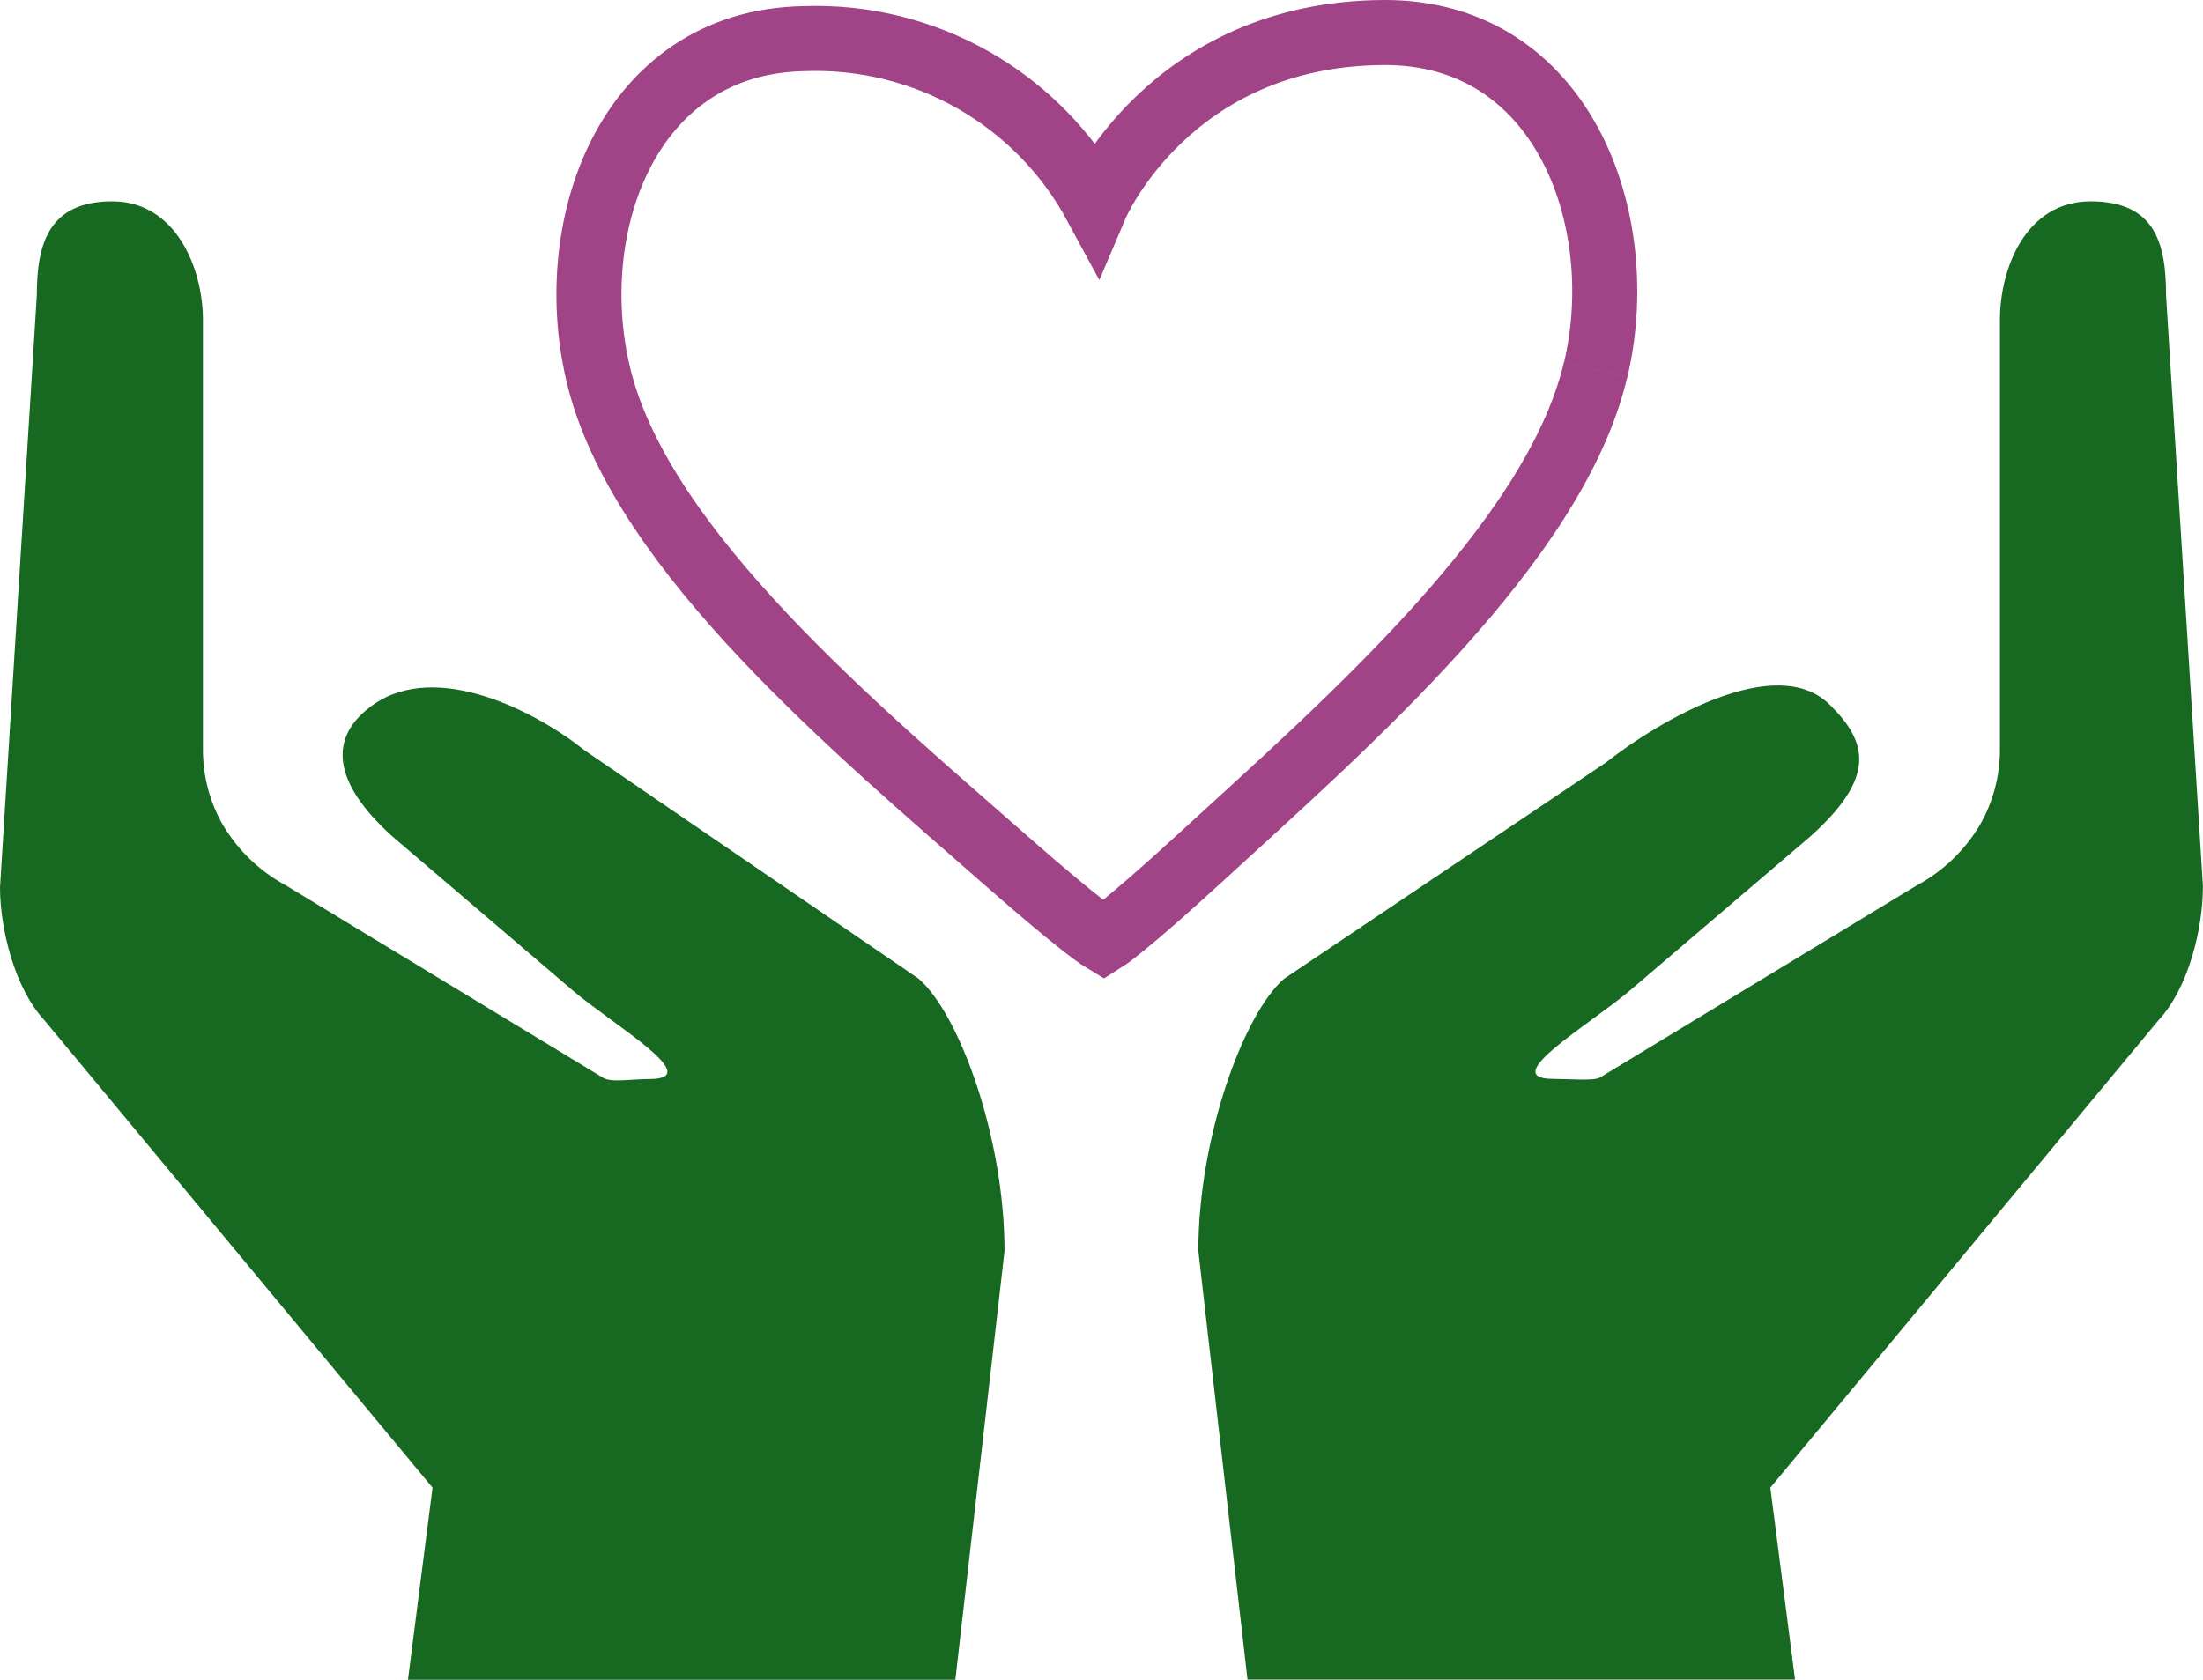 <svg xmlns="http://www.w3.org/2000/svg" id="Calque_2" data-name="Calque 2" viewBox="0 0 169.35 129.16"><defs><style>      .cls-1 {        fill: none;        stroke: #a14387;        stroke-width: 5px;      }      .cls-2 {        fill: #176921;        stroke-width: 0px;      }    </style></defs><g id="Calque_1-2" data-name="Calque 1"><g id="Groupe_284" data-name="Groupe 284"><path id="Trac&#xE9;_39827" data-name="Trac&#xE9; 39827" class="cls-2" d="m70.64,75.27l-25.68-17.56c-3.74-3-11.38-6.95-16.26-3.53-3.4,2.39-3.32,5.83,1.48,10.15l13.86,11.84c2.98,2.55,10.24,6.78,5.93,6.8-1.38,0-3.04.3-3.63-.11l-24.33-14.76c-2.01-1.08-3.69-2.68-4.86-4.64-1.03-1.78-1.56-3.8-1.55-5.86V24.6c0-3.98-2.09-9.12-6.97-9.12s-5.8,3.25-5.8,7.23L0,68.24c0,3.1,1.09,7.72,3.43,10.23l29.82,35.92-1.89,14.77h42.08l3.78-32.96c0-8.81-3.52-18.28-6.59-20.93"></path><path id="Trac&#xE9;_39828" data-name="Trac&#xE9; 39828" class="cls-2" d="m169.35,68.24l-2.84-45.53c0-3.98-.83-7.23-5.8-7.23s-6.97,5.14-6.97,9.12v32.99c.01,2.06-.52,4.08-1.55,5.86-1.17,1.96-2.85,3.56-4.86,4.64l-24.33,14.76c-.43.28-2.26.12-3.63.11-4.32-.02,2.95-4.25,5.93-6.8l13.86-11.84c5.07-4.54,4.45-7.24,1.48-10.15-4.09-4.02-12.99,1.16-17.2,4.47l-24.73,16.62c-3.07,2.65-6.59,12.13-6.59,20.93l3.78,32.96h42.09l-1.9-14.76,29.82-35.92c2.35-2.51,3.43-7.13,3.43-10.23"></path><path id="Trac&#xE9;_39829" data-name="Trac&#xE9; 39829" class="cls-1" d="m122.67,28.42c2.72-11.57-2.56-25.98-16.28-25.92-16.53.07-22.15,13.28-22.15,13.28-4.43-8.19-13.12-13.15-22.42-12.81-13.71.23-18.69,14.75-15.72,26.26,3.43,13.28,19.77,26.86,31.25,36.95,5.92,5.2,7.49,6.13,7.49,6.13,0,0,1.55-.96,7.36-6.29,11.26-10.33,27.32-24.25,30.46-37.6"></path></g></g></svg>